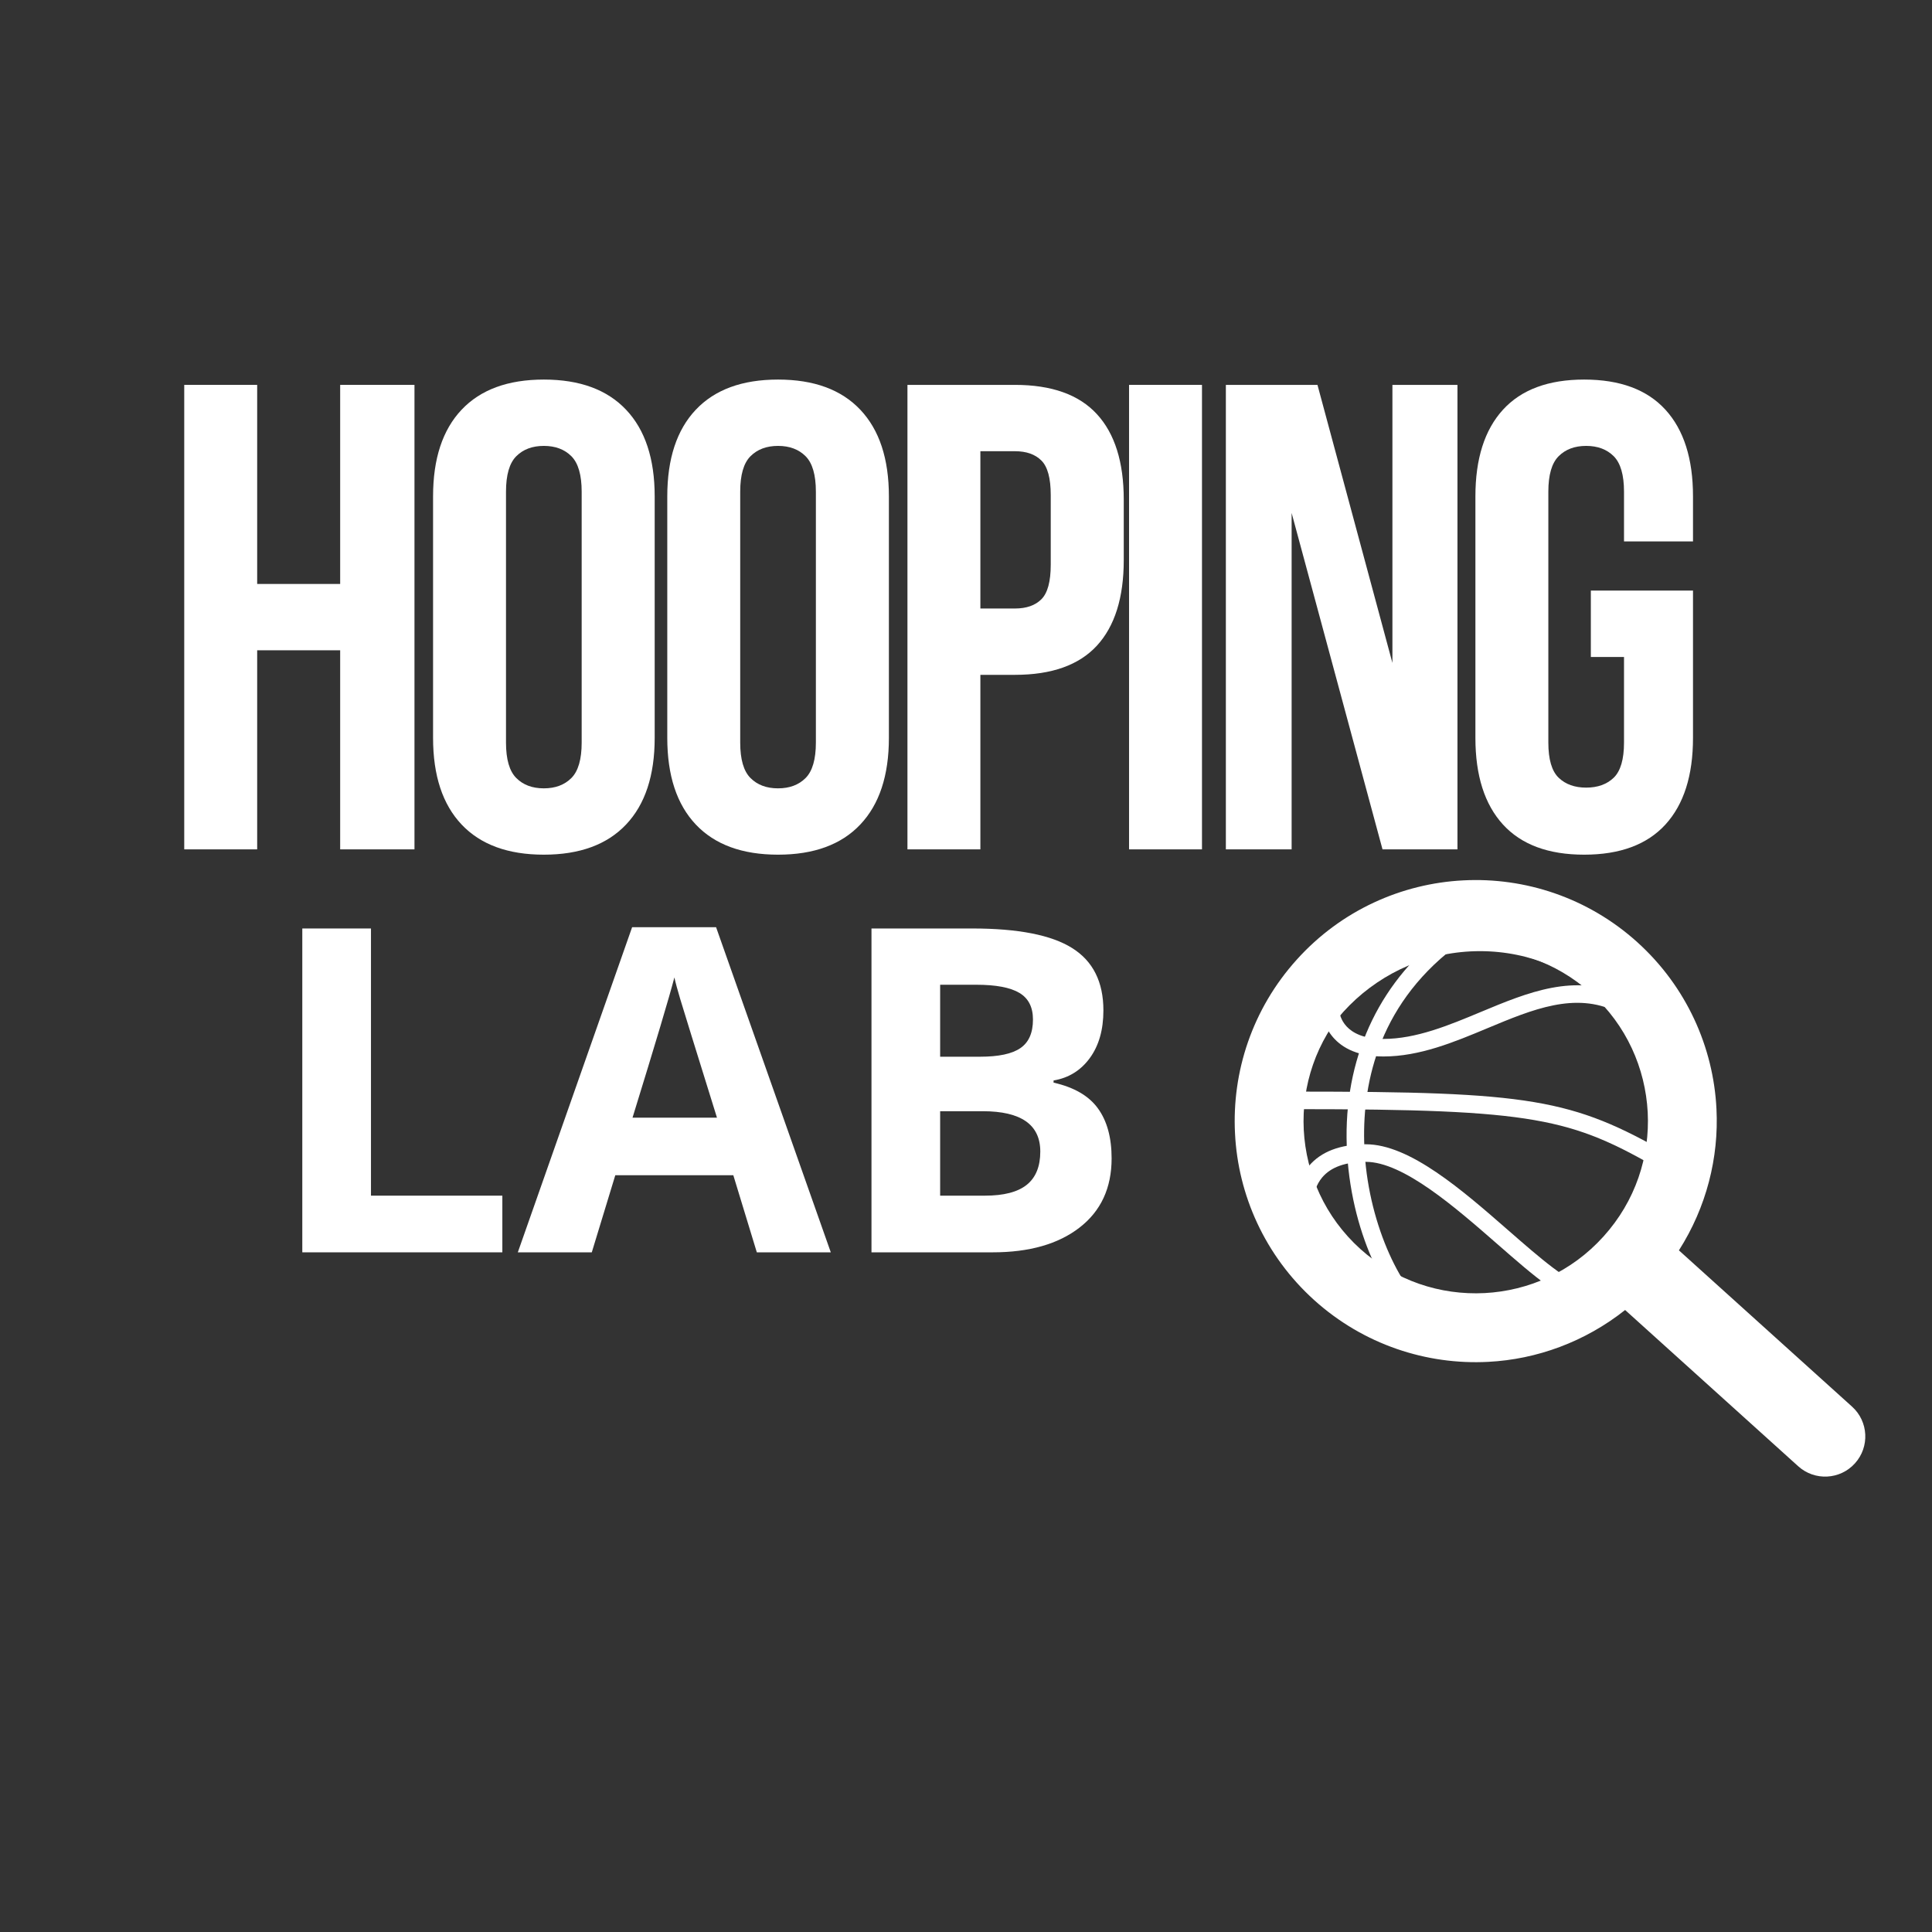 <svg xmlns="http://www.w3.org/2000/svg" xmlns:xlink="http://www.w3.org/1999/xlink" width="500" zoomAndPan="magnify" viewBox="0 0 375 375" height="500" preserveAspectRatio="xMidYMid meet" version="1.0"><rect x="0" y="0" width="375" height="375" fill="#333333" stroke="none"/><defs><g/><clipPath id="0ca28a2df1"><path d="M 239 170 L 363 170 L 363 287 L 239 287 Z M 239 170 " clip-rule="nonzero"/></clipPath><clipPath id="841fa5dd54"><path d="M 234.426 175.328 L 351.566 163.371 L 364.133 286.484 L 246.992 298.441 Z M 234.426 175.328 " clip-rule="nonzero"/></clipPath><clipPath id="9dc54c476a"><path d="M 234.426 175.328 L 351.566 163.371 L 364.133 286.484 L 246.992 298.441 Z M 234.426 175.328 " clip-rule="nonzero"/></clipPath><clipPath id="59cda6de5b"><path d="M 248.07 181 L 326.82 181 L 326.82 259.586 L 248.07 259.586 Z M 248.07 181 " clip-rule="nonzero"/></clipPath></defs><g clip-path="url(#0ca28a2df1)"><g clip-path="url(#841fa5dd54)"><g clip-path="url(#9dc54c476a)"><path fill="#ffffff" d="M 319.82 215.895 C 320.258 224.457 317.449 233.129 311.242 239.996 C 305.051 246.867 296.715 250.543 288.152 250.988 C 279.586 251.422 270.914 248.617 264.039 242.426 C 257.176 236.219 253.512 227.887 253.059 219.312 C 252.625 210.758 255.43 202.086 261.625 195.223 C 267.824 188.359 276.16 184.672 284.727 184.234 C 293.297 183.793 301.957 186.594 308.828 192.793 C 315.695 198.988 319.363 207.332 319.82 215.895 Z M 359.484 273.027 L 325.875 242.695 C 331.215 234.324 333.648 224.688 333.164 215.219 C 332.57 203.277 327.359 191.508 317.789 182.867 C 308.211 174.227 295.969 170.262 284.039 170.879 C 272.098 171.48 260.328 176.684 251.707 186.258 C 243.051 195.844 239.098 208.07 239.715 220 C 240.305 231.938 245.508 243.703 255.082 252.348 C 264.664 260.988 276.906 264.957 288.84 264.336 C 298.305 263.859 307.652 260.441 315.434 254.27 L 349.031 284.598 C 352.23 287.488 357.164 287.23 360.043 284.035 C 362.934 280.84 362.676 275.91 359.484 273.027 " fill-opacity="1" fill-rule="nonzero"/></g></g></g><g fill="#ffffff" fill-opacity="1"><g transform="translate(50.771, 243.077)"><g><path d="M 7.906 0 L 7.906 -62.859 L 21.234 -62.859 L 21.234 -11 L 46.734 -11 L 46.734 0 Z M 7.906 0 "/></g></g></g><g fill="#ffffff" fill-opacity="1"><g transform="translate(100.507, 243.077)"><g><path d="M 46.391 0 L 41.828 -14.969 L 18.922 -14.969 L 14.359 0 L 0 0 L 22.188 -63.109 L 38.484 -63.109 L 60.75 0 Z M 38.656 -26.141 C 34.438 -39.691 32.062 -47.359 31.531 -49.141 C 31 -50.922 30.617 -52.328 30.391 -53.359 C 29.441 -49.68 26.734 -40.609 22.266 -26.141 Z M 38.656 -26.141 "/></g></g></g><g fill="#ffffff" fill-opacity="1"><g transform="translate(161.248, 243.077)"><g><path d="M 7.906 -62.859 L 27.469 -62.859 C 36.383 -62.859 42.852 -61.586 46.875 -59.047 C 50.906 -56.516 52.922 -52.484 52.922 -46.953 C 52.922 -43.191 52.039 -40.109 50.281 -37.703 C 48.52 -35.297 46.176 -33.848 43.25 -33.359 L 43.25 -32.938 C 47.227 -32.039 50.098 -30.375 51.859 -27.938 C 53.629 -25.508 54.516 -22.273 54.516 -18.234 C 54.516 -12.492 52.441 -8.02 48.297 -4.812 C 44.16 -1.602 38.535 0 31.422 0 L 7.906 0 Z M 21.234 -37.969 L 28.969 -37.969 C 32.582 -37.969 35.195 -38.523 36.812 -39.641 C 38.438 -40.754 39.25 -42.602 39.25 -45.188 C 39.25 -47.594 38.367 -49.316 36.609 -50.359 C 34.848 -51.41 32.062 -51.938 28.25 -51.938 L 21.234 -51.938 Z M 21.234 -27.391 L 21.234 -11 L 29.922 -11 C 33.586 -11 36.297 -11.703 38.047 -13.109 C 39.797 -14.516 40.672 -16.664 40.672 -19.562 C 40.672 -24.781 36.945 -27.391 29.5 -27.391 Z M 21.234 -27.391 "/></g></g></g><g fill="#ffffff" fill-opacity="1"><g transform="translate(30.605, 164.861)"><g><path d="M 19.312 0 L 5.156 0 L 5.156 -90.156 L 19.312 -90.156 L 19.312 -51.516 L 35.422 -51.516 L 35.422 -90.156 L 49.844 -90.156 L 49.844 0 L 35.422 0 L 35.422 -38.641 L 19.312 -38.641 Z M 19.312 0 "/></g></g></g><g fill="#ffffff" fill-opacity="1"><g transform="translate(80.058, 164.861)"><g><path d="M 18.156 -20.734 C 18.156 -17.473 18.82 -15.176 20.156 -13.844 C 21.488 -12.508 23.27 -11.844 25.5 -11.844 C 27.727 -11.844 29.508 -12.508 30.844 -13.844 C 32.176 -15.176 32.844 -17.473 32.844 -20.734 L 32.844 -69.422 C 32.844 -72.68 32.176 -74.977 30.844 -76.312 C 29.508 -77.645 27.727 -78.312 25.5 -78.312 C 23.27 -78.312 21.488 -77.645 20.156 -76.312 C 18.82 -74.977 18.156 -72.68 18.156 -69.422 Z M 4 -68.516 C 4 -75.816 5.844 -81.422 9.531 -85.328 C 13.219 -89.234 18.539 -91.188 25.5 -91.188 C 32.457 -91.188 37.781 -89.234 41.469 -85.328 C 45.164 -81.422 47.016 -75.816 47.016 -68.516 L 47.016 -21.641 C 47.016 -14.336 45.164 -8.734 41.469 -4.828 C 37.781 -0.922 32.457 1.031 25.5 1.031 C 18.539 1.031 13.219 -0.922 9.531 -4.828 C 5.844 -8.734 4 -14.336 4 -21.641 Z M 4 -68.516 "/></g></g></g><g fill="#ffffff" fill-opacity="1"><g transform="translate(125.518, 164.861)"><g><path d="M 18.156 -20.734 C 18.156 -17.473 18.82 -15.176 20.156 -13.844 C 21.488 -12.508 23.27 -11.844 25.5 -11.844 C 27.727 -11.844 29.508 -12.508 30.844 -13.844 C 32.176 -15.176 32.844 -17.473 32.844 -20.734 L 32.844 -69.422 C 32.844 -72.68 32.176 -74.977 30.844 -76.312 C 29.508 -77.645 27.727 -78.312 25.5 -78.312 C 23.27 -78.312 21.488 -77.645 20.156 -76.312 C 18.82 -74.977 18.156 -72.68 18.156 -69.422 Z M 4 -68.516 C 4 -75.816 5.844 -81.422 9.531 -85.328 C 13.219 -89.234 18.539 -91.188 25.5 -91.188 C 32.457 -91.188 37.781 -89.234 41.469 -85.328 C 45.164 -81.422 47.016 -75.816 47.016 -68.516 L 47.016 -21.641 C 47.016 -14.336 45.164 -8.734 41.469 -4.828 C 37.781 -0.922 32.457 1.031 25.5 1.031 C 18.539 1.031 13.219 -0.922 9.531 -4.828 C 5.844 -8.734 4 -14.336 4 -21.641 Z M 4 -68.516 "/></g></g></g><g fill="#ffffff" fill-opacity="1"><g transform="translate(170.979, 164.861)"><g><path d="M 26.016 -90.156 C 33.141 -90.156 38.441 -88.266 41.922 -84.484 C 45.398 -80.711 47.141 -75.176 47.141 -67.875 L 47.141 -56.156 C 47.141 -48.852 45.398 -43.312 41.922 -39.531 C 38.441 -35.758 33.141 -33.875 26.016 -33.875 L 19.312 -33.875 L 19.312 0 L 5.156 0 L 5.156 -90.156 Z M 19.312 -77.281 L 19.312 -46.75 L 26.016 -46.75 C 28.242 -46.75 29.957 -47.348 31.156 -48.547 C 32.363 -49.754 32.969 -51.988 32.969 -55.25 L 32.969 -68.781 C 32.969 -72.039 32.363 -74.27 31.156 -75.469 C 29.957 -76.676 28.242 -77.281 26.016 -77.281 Z M 19.312 -77.281 "/></g></g></g><g fill="#ffffff" fill-opacity="1"><g transform="translate(213.992, 164.861)"><g><path d="M 5.156 -90.156 L 19.312 -90.156 L 19.312 0 L 5.156 0 Z M 5.156 -90.156 "/></g></g></g><g fill="#ffffff" fill-opacity="1"><g transform="translate(232.923, 164.861)"><g><path d="M 17.781 -65.297 L 17.781 0 L 5.016 0 L 5.016 -90.156 L 22.797 -90.156 L 37.344 -36.188 L 37.344 -90.156 L 49.969 -90.156 L 49.969 0 L 35.422 0 Z M 17.781 -65.297 "/></g></g></g><g fill="#ffffff" fill-opacity="1"><g transform="translate(282.376, 164.861)"><g><path d="M 26.406 -50.234 L 46.234 -50.234 L 46.234 -21.641 C 46.234 -14.336 44.453 -8.734 40.891 -4.828 C 37.328 -0.922 32.066 1.031 25.109 1.031 C 18.16 1.031 12.906 -0.922 9.344 -4.828 C 5.781 -8.734 4 -14.336 4 -21.641 L 4 -68.516 C 4 -75.816 5.781 -81.422 9.344 -85.328 C 12.906 -89.234 18.16 -91.188 25.109 -91.188 C 32.066 -91.188 37.328 -89.234 40.891 -85.328 C 44.453 -81.422 46.234 -75.816 46.234 -68.516 L 46.234 -59.766 L 32.844 -59.766 L 32.844 -69.422 C 32.844 -72.68 32.176 -74.977 30.844 -76.312 C 29.508 -77.645 27.727 -78.312 25.5 -78.312 C 23.27 -78.312 21.488 -77.645 20.156 -76.312 C 18.82 -74.977 18.156 -72.68 18.156 -69.422 L 18.156 -20.734 C 18.156 -17.473 18.82 -15.195 20.156 -13.906 C 21.488 -12.625 23.27 -11.984 25.5 -11.984 C 27.727 -11.984 29.508 -12.625 30.844 -13.906 C 32.176 -15.195 32.844 -17.473 32.844 -20.734 L 32.844 -37.344 L 26.406 -37.344 Z M 26.406 -50.234 "/></g></g></g><g clip-path="url(#59cda6de5b)"><path fill="#ffffff" d="M 326.445 220.398 C 326.445 242.008 308.863 259.586 287.258 259.586 C 265.648 259.586 248.07 242.008 248.07 220.398 C 248.07 198.789 265.645 181.211 287.258 181.211 C 308.867 181.211 326.445 198.789 326.445 220.398 Z M 251.477 220.398 C 251.477 240.129 267.527 256.18 287.258 256.18 C 306.988 256.18 323.035 240.129 323.035 220.398 C 323.035 200.668 306.988 184.617 287.258 184.617 C 267.527 184.617 251.477 200.668 251.477 220.398 Z M 251.477 220.398 " fill-opacity="1" fill-rule="nonzero"/></g><path fill="#ffffff" d="M 281.547 183.648 C 281.547 184.137 281.336 184.625 280.926 184.961 C 266.438 196.922 264.188 212.617 264.879 223.703 C 265.77 238.289 272.355 251.168 277.949 254.742 C 278.742 255.25 278.973 256.305 278.469 257.094 C 277.965 257.891 276.91 258.121 276.117 257.613 C 269.77 253.562 262.48 240.371 261.477 223.91 C 260.461 207.148 266.594 192.375 278.758 182.332 C 279.484 181.73 280.559 181.836 281.156 182.559 C 281.414 182.879 281.547 183.266 281.547 183.648 Z M 281.547 183.648 " fill-opacity="1" fill-rule="nonzero"/><path fill="#ffffff" d="M 309.406 251.066 C 309.406 252.008 308.645 252.77 307.703 252.77 C 303.562 252.77 297.848 247.777 290.613 241.457 C 282.48 234.352 272.363 225.512 265.105 225.512 C 261.188 225.512 258.344 226.523 256.652 228.52 C 254.258 231.348 254.855 235.41 254.859 235.453 C 255.031 236.379 254.387 237.258 253.461 237.414 C 252.531 237.57 251.652 236.938 251.5 236.012 C 251.461 235.789 250.609 230.387 254.055 226.312 C 256.422 223.52 260.141 222.102 265.105 222.102 C 273.641 222.102 283.848 231.02 292.855 238.891 C 298.746 244.035 304.84 249.363 307.703 249.363 C 308.645 249.363 309.406 250.125 309.406 251.066 Z M 309.406 251.066 " fill-opacity="1" fill-rule="nonzero"/><path fill="#ffffff" d="M 324.738 225.512 C 324.738 225.797 324.668 226.09 324.516 226.359 C 324.047 227.176 323.004 227.457 322.188 226.988 C 304.906 217.055 298.102 215.285 251.477 215.285 C 250.531 215.285 249.773 214.523 249.773 213.582 C 249.773 212.645 250.535 211.879 251.477 211.879 C 296.992 211.879 305.113 213.242 323.887 224.031 C 324.434 224.348 324.738 224.922 324.738 225.512 Z M 324.738 225.512 " fill-opacity="1" fill-rule="nonzero"/><path fill="#ffffff" d="M 316.223 194.84 C 316.223 195.09 316.168 195.344 316.051 195.586 C 315.637 196.434 314.621 196.785 313.773 196.371 C 305.738 192.465 297.48 195.914 288.738 199.562 C 282.262 202.27 275.57 205.062 268.516 205.062 C 257.418 205.062 256.602 196.77 256.594 196.688 C 256.504 195.746 257.211 194.926 258.152 194.848 C 259.09 194.77 259.914 195.465 259.992 196.406 C 260.043 196.922 260.773 201.656 268.516 201.656 C 274.887 201.656 281.258 198.996 287.422 196.422 C 296.48 192.645 305.84 188.734 315.262 193.309 C 315.867 193.605 316.223 194.211 316.223 194.84 Z M 316.223 194.84 " fill-opacity="1" fill-rule="nonzero"/></svg>